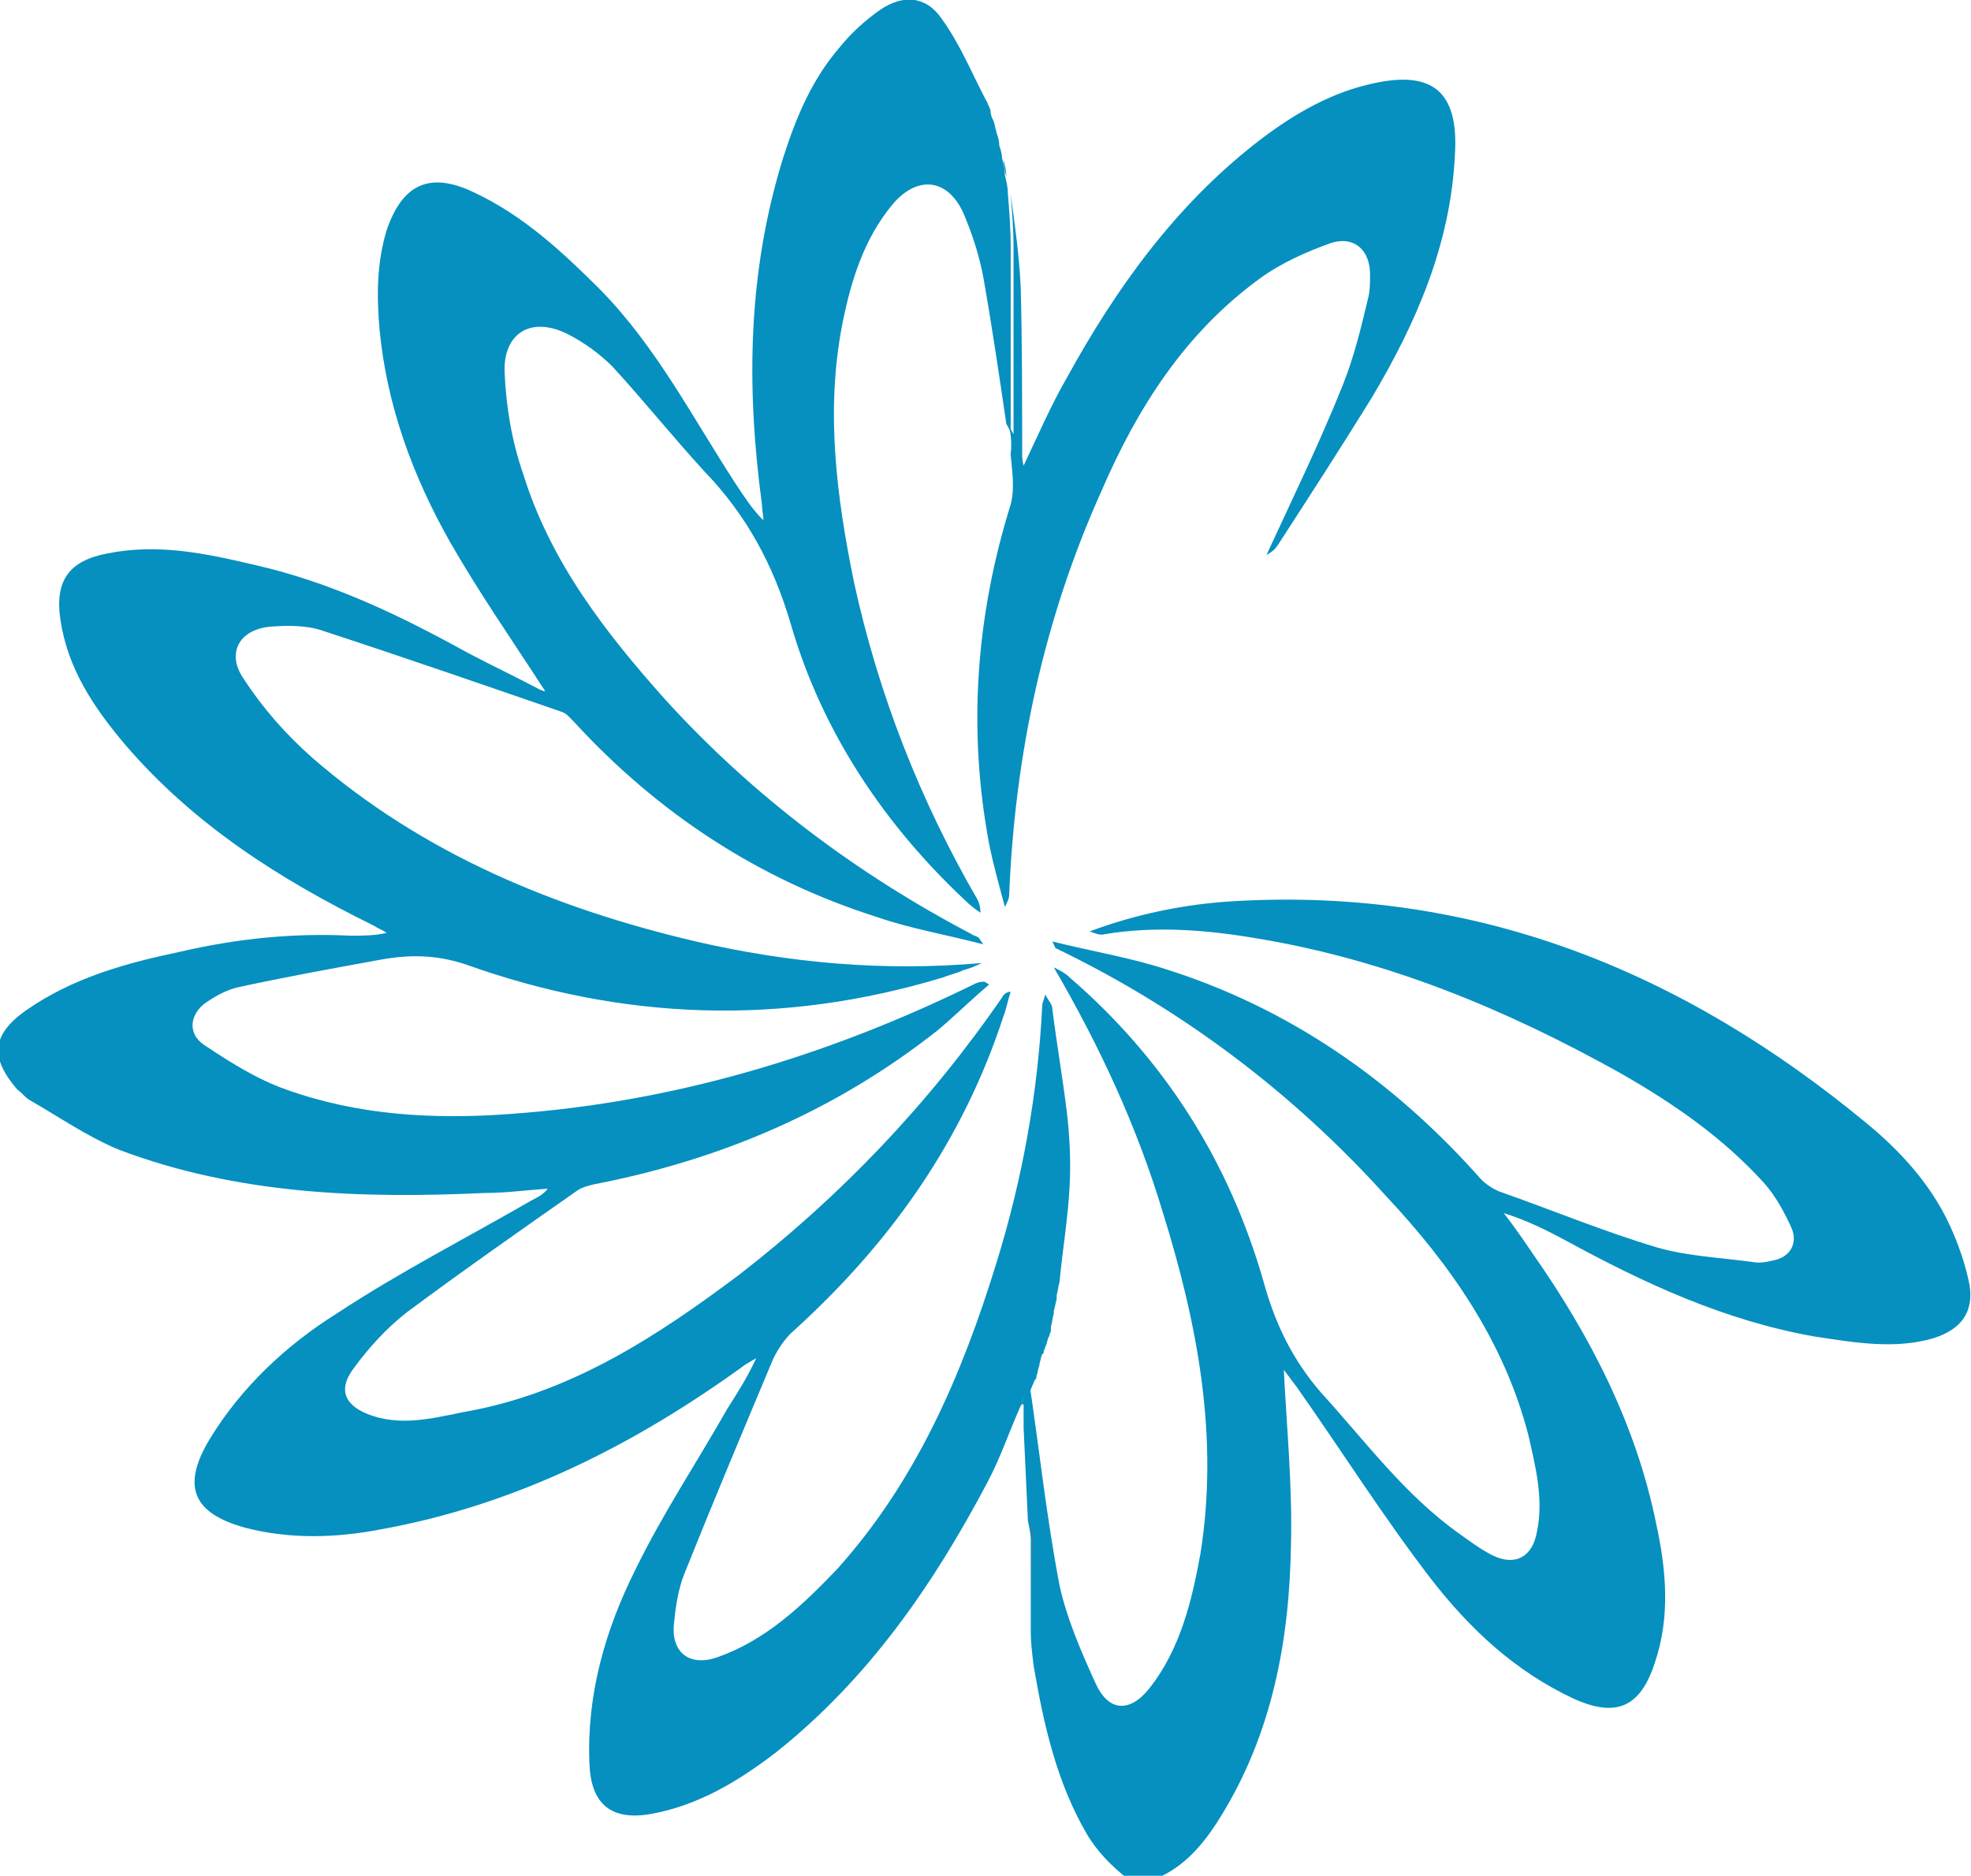<svg xmlns="http://www.w3.org/2000/svg" xmlns:xlink="http://www.w3.org/1999/xlink" id="Layer_1" x="0px" y="0px" viewBox="0 0 137.1 130.5" style="enable-background:new 0 0 137.1 130.5;" xml:space="preserve">
<style type="text/css">
	.st0{fill:#0590C0;}
	.st1{fill:#0690C0;}
	.st2{fill:#2984A4;}
</style>
<g>
	<path class="st0" d="M71,97.8c-0.8,1.8-1.4,3.6-2.3,5.3c-3.8,7.2-8.3,13.7-14.7,18.8c-2.6,2-5.4,3.7-8.7,4.3   c-2.8,0.5-4.2-0.7-4.3-3.5c-0.2-4.8,1.1-9.3,3.2-13.5c1.9-3.9,4.3-7.5,6.4-11.2c0.7-1.1,1.4-2.2,2-3.5c-0.2,0.1-0.5,0.3-0.7,0.4   c-7.7,5.6-16,9.8-25.4,11.5c-3.1,0.6-6.3,0.7-9.4-0.1c-3.7-1-4.5-2.9-2.5-6.2c2.2-3.6,5.3-6.5,8.8-8.7c4.4-2.9,9.1-5.3,13.6-7.9   c0.4-0.2,0.8-0.4,1.1-0.8c-1.5,0.1-2.9,0.3-4.4,0.3c-8.6,0.4-17.2,0.1-25.4-3c-2.2-0.9-4.2-2.3-6.3-3.5c-0.3-0.2-0.5-0.5-0.8-0.7   c-1.9-2.2-1.8-3.8,0.6-5.5C5.1,68,8.8,67,12.6,66.2c3.9-0.9,7.8-1.3,11.8-1.1c0.8,0,1.7,0,2.5-0.2c-0.3-0.2-0.6-0.3-0.9-0.5   c-6.5-3.2-12.5-7-17.3-12.6c-2.2-2.6-4-5.3-4.5-8.7c-0.4-2.7,0.6-4.1,3.3-4.6c3.5-0.7,6.8,0,10.2,0.8c5.3,1.2,10.1,3.5,14.8,6.1   c1.7,0.9,3.4,1.7,5.1,2.6c0.1,0,0.2,0.1,0.3,0.1c0-0.1-0.1-0.2-0.1-0.2c-2.2-3.4-4.5-6.7-6.5-10.2c-2.6-4.6-4.4-9.5-4.9-14.8   c-0.2-2.3-0.2-4.6,0.5-6.9c1.1-3.2,3-4.1,6.1-2.6c3.4,1.6,6.1,4.1,8.8,6.8c3.9,4,6.4,8.9,9.4,13.5c0.6,0.9,1.1,1.7,1.9,2.5   c0-0.4-0.1-0.7-0.1-1.1c-1.1-8.2-1-16.2,1.5-24.2c0.9-2.8,2-5.4,3.9-7.6c0.8-1,1.8-1.9,2.8-2.6c1.6-1.1,3.2-1,4.3,0.6   c1.3,1.8,2.1,3.8,3.1,5.7c0.1,0.1,0.1,0.3,0.2,0.4c0,0.1,0.1,0.2,0.1,0.3C68.9,8,69,8.2,69.1,8.4c0,0,0,0,0,0   c0.1,0.2,0.1,0.5,0.2,0.7c0,0,0,0.1,0,0.1c0.1,0.3,0.2,0.6,0.2,0.9c0,0,0,0,0,0c0.1,0.3,0.2,0.6,0.2,0.9c0,0,0,0,0,0   c0.1,0.4,0.2,0.8,0.2,1.2c0,0,0,0,0,0c0.1,0.4,0.2,0.8,0.2,1.2c0,0,0,0,0,0c0.1,1.2,0.2,2.5,0.2,3.7c0,4.4,0,8.9,0,13   c0,0-0.1-0.3-0.3-0.6c-0.5-3.4-1-6.8-1.6-10.2c-0.3-1.6-0.8-3.1-1.4-4.5c-1.1-2.4-3.2-2.6-4.9-0.6c-2,2.4-2.9,5.3-3.5,8.3   c-1.2,6.1-0.4,12.1,0.8,18c1.7,7.8,4.6,15.2,8.6,22.1c0.1,0.2,0.2,0.5,0.2,0.9c-0.3-0.2-0.7-0.5-0.9-0.7C61.6,57.5,57.2,51,55,43.4   c-1.2-4.1-3.1-7.6-6-10.6c-2.2-2.4-4.2-4.9-6.4-7.3c-0.9-0.9-2-1.7-3.2-2.3c-2.5-1.2-4.4,0-4.3,2.7c0.1,2.4,0.5,4.8,1.3,7.1   c1.9,6.1,5.7,11,9.9,15.7c6.1,6.7,13.3,12.1,21.3,16.3c0.1,0.1,0.3,0.1,0.4,0.2c0.1,0,0.1,0.1,0.4,0.5c-2.7-0.7-5.1-1.1-7.4-1.9   c-8.2-2.6-15.2-7.2-21-13.5c-0.3-0.3-0.6-0.7-1-0.8c-5.5-1.9-11-3.8-16.5-5.6c-1.1-0.4-2.5-0.4-3.7-0.3c-2.2,0.2-3.1,1.9-1.8,3.7   c1.3,2,2.9,3.8,4.7,5.4c7.7,6.7,16.9,10.5,26.7,12.8c6.5,1.5,13.1,2.1,19.9,1.5c-0.4,0.2-0.9,0.4-1.3,0.5c-0.4,0.2-0.9,0.3-1.4,0.5   c-11.2,3.4-22.3,3-33.2-0.9c-2.1-0.7-4-0.7-6.1-0.3c-3.3,0.6-6.6,1.2-9.8,1.9c-0.8,0.2-1.5,0.6-2.1,1c-1.2,0.8-1.4,2.2-0.2,3   c1.8,1.2,3.7,2.4,5.7,3.1c5,1.8,10.3,2.1,15.6,1.7c11.3-0.8,22-4,32.2-9c0.2-0.1,0.4-0.2,0.7-0.2c0.1,0,0.1,0,0.4,0.2   c-1.3,1.1-2.4,2.2-3.6,3.2c-7.1,5.6-15.1,9-23.9,10.7c-0.4,0.1-0.8,0.2-1.1,0.4c-4,2.8-8,5.6-11.9,8.5c-1.4,1.1-2.6,2.4-3.7,3.9   c-1.2,1.6-0.5,2.7,1.3,3.3c2.4,0.8,4.8,0,7.1-0.4c7-1.4,12.8-5.2,18.4-9.4c7.1-5.5,13.2-11.9,18.3-19.3c0.1-0.2,0.3-0.4,0.6-0.4   c-0.2,0.6-0.3,1.2-0.5,1.7c-2.8,8.6-7.8,15.7-14.5,21.8c-0.6,0.5-1.1,1.2-1.5,2c-2.1,5-4.2,10-6.2,15c-0.4,1-0.6,2.2-0.7,3.3   c-0.3,2.1,1,3.2,3,2.5c3.4-1.2,5.9-3.6,8.3-6.1c5.5-6.1,8.7-13.5,11.1-21.3c1.8-5.8,2.9-11.8,3.2-18c0-0.1,0.1-0.3,0.2-0.7   c0.3,0.5,0.5,0.7,0.5,1c0.3,2.4,0.7,4.7,1,7.1c0.2,1.7,0.3,3.5,0.2,5.2c-0.1,2.2-0.5,4.5-0.7,6.7c-0.1,0.3-0.1,0.6-0.2,0.9   c0,0.1,0,0.2,0,0.3c-0.1,0.3-0.1,0.5-0.2,0.8c0,0.1,0,0.1,0,0.2c-0.1,0.3-0.1,0.6-0.2,0.9c0,0.1,0,0.2,0,0.3   c-0.1,0.2-0.1,0.4-0.2,0.5c0,0.1-0.1,0.3-0.1,0.4c-0.1,0.2-0.1,0.3-0.2,0.5c0,0.1,0,0.2-0.1,0.2c-0.1,0.2-0.1,0.4-0.2,0.7   c0,0,0,0.1,0,0.1c-0.1,0.2-0.1,0.5-0.2,0.7c0,0.1,0,0.2-0.1,0.3c-0.1,0.1-0.1,0.3-0.2,0.4c0,0.1-0.1,0.2-0.1,0.3   C71.4,96.7,71.2,97.3,71,97.8z"></path>
	<path class="st0" d="M71,97.8c0.2-0.5,0.4-1.1,0.6-1.6c0.7,4.7,1.2,9.4,2.1,14.1c0.5,2.3,1.5,4.6,2.5,6.8c0.9,2,2.4,2.1,3.8,0.3   c2.1-2.7,2.9-6,3.5-9.3c1.3-8.1-0.2-16-2.6-23.7c-1.8-6-4.4-11.6-7.6-17.1c0.4,0.2,0.8,0.4,1.1,0.7c6.6,5.7,11.1,12.8,13.5,21.2   c0.8,2.9,2,5.4,4,7.7c3.1,3.4,5.8,7.1,9.6,9.8c0.7,0.5,1.5,1.1,2.3,1.5c1.6,0.8,2.8,0.1,3.1-1.6c0.5-2.3-0.1-4.6-0.6-6.8   c-1.7-6.5-5.4-11.8-9.9-16.6c-6.5-7.2-14.2-13-22.9-17.2c-0.1,0-0.1-0.1-0.3-0.5c2.8,0.7,5.3,1.1,7.8,1.9   c8.6,2.7,15.8,7.7,21.8,14.4c0.4,0.5,1,0.9,1.5,1.1c3.7,1.3,7.3,2.8,11,3.9c2.1,0.6,4.4,0.7,6.6,1c0.5,0.1,1,0,1.4-0.1   c1.2-0.2,1.8-1.2,1.3-2.3c-0.5-1.1-1.1-2.2-1.9-3.1c-2.9-3.2-6.4-5.6-10.1-7.7c-7.9-4.4-16.1-7.8-25.1-9.3   c-3.5-0.6-7.1-0.9-10.7-0.3c-0.3,0.1-0.7-0.1-1-0.2c3.2-1.2,6.6-1.9,10-2.1c16.9-1,31.3,4.9,44.1,15.5c2.3,1.9,4.4,4.2,5.7,7   c0.6,1.3,1.1,2.7,1.4,4.2c0.3,1.9-0.6,3.1-2.5,3.7c-2.7,0.8-5.5,0.3-8.2-0.1c-6.3-1.1-11.9-3.7-17.4-6.7c-1.3-0.7-2.7-1.4-4.3-1.9   c0.7,0.9,1.4,1.9,2,2.8c4,5.7,7.2,11.9,8.6,18.8c0.7,3.2,1,6.5-0.1,9.7c-1,3.1-2.7,3.8-5.6,2.5c-4.1-1.9-7.3-4.9-10-8.4   c-3.3-4.3-6.2-8.9-9.3-13.3c-0.3-0.4-0.6-0.8-0.9-1.2c0.2,4,0.6,8.1,0.5,12.1c-0.1,6.7-1.3,13.2-4.9,19c-1.1,1.8-2.5,3.5-4.5,4.3   c-0.6,0.2-1.6,0.2-2.1-0.1c-1-0.8-2-1.8-2.7-3c-2.1-3.6-3-7.6-3.7-11.7c-0.1-0.8-0.2-1.6-0.2-2.4c0-2.1,0-4.2,0-6.3   c0-0.5-0.1-0.9-0.2-1.4c-0.1-2.2-0.2-4.3-0.3-6.5c0-0.5,0-0.9,0-1.5C71.2,97.6,71.1,97.7,71,97.8z"></path>
	<path class="st1" d="M70.2,29.6c0.1,0.3,0.3,0.6,0.3,0.6c0-4.2,0-8.6,0-13c0-1.2-0.1-2.5-0.2-3.7c0.3,2.2,0.6,4.3,0.7,6.5   c0.1,3.9,0.1,7.7,0.1,11.6c0,0.2,0,0.4,0.1,0.8c1-2.1,1.9-4.2,3-6.1c3.4-6.2,7.5-11.9,13.1-16.3c2.3-1.8,4.9-3.4,7.8-4.1   c4.4-1.1,6.4,0.3,6.1,4.9c-0.3,6.2-2.7,11.7-5.8,16.9c-2.1,3.4-4.3,6.8-6.5,10.2c-0.2,0.3-0.4,0.5-0.8,0.7   c1.8-3.9,3.7-7.8,5.3-11.8c0.8-2,1.3-4.1,1.8-6.2c0.1-0.5,0.1-1,0.1-1.5c0-1.7-1.1-2.7-2.7-2.2c-1.7,0.6-3.5,1.4-5,2.5   c-5.2,3.8-8.5,9-11,14.8c-4,8.9-6,18.3-6.4,28c0,0.3-0.1,0.5-0.3,0.9c-0.4-1.5-0.8-2.9-1.1-4.4c-1.5-8-0.9-15.9,1.5-23.6   c0.3-1.1,0.1-2.3,0-3.5C70.4,30.8,70.3,30.2,70.2,29.6z"></path>
	<path class="st2" d="M71.7,105.5c0.1,0.5,0.2,0.9,0.2,1.4c0,2.1,0,4.2,0,6.3C71.9,110.6,71.8,108,71.7,105.5z"></path>
	<path class="st1" d="M70,12.3c-0.1-0.4-0.2-0.8-0.2-1.2C69.9,11.5,70,11.9,70,12.3z"></path>
	<path class="st1" d="M70.3,13.5c-0.1-0.4-0.2-0.8-0.2-1.2C70.1,12.7,70.2,13.1,70.3,13.5z"></path>
	<path class="st1" d="M69.5,10.1c-0.1-0.3-0.2-0.6-0.2-0.9C69.4,9.5,69.5,9.8,69.5,10.1z"></path>
	<path class="st1" d="M69.8,11.1c-0.1-0.3-0.2-0.6-0.2-0.9C69.6,10.5,69.7,10.8,69.8,11.1z"></path>
	<path class="st0" d="M73.4,89.7c0.1-0.3,0.1-0.6,0.2-0.9C73.5,89,73.4,89.4,73.4,89.7z"></path>
	<path class="st0" d="M72.9,91.8c0.1-0.3,0.1-0.6,0.2-0.9C73,91.2,73,91.5,72.9,91.8z"></path>
	<path class="st1" d="M69.1,8.4C69,8.2,68.9,8,68.8,7.8C68.9,8,69,8.2,69.1,8.4z"></path>
	<path class="st1" d="M69.3,9.2c-0.1-0.2-0.1-0.5-0.2-0.7C69.1,8.7,69.2,8.9,69.3,9.2z"></path>
	<path class="st0" d="M73.2,90.7c0.1-0.3,0.1-0.5,0.2-0.8C73.3,90.2,73.2,90.4,73.2,90.7z"></path>
	<path class="st0" d="M72.2,94.4c0.1-0.2,0.1-0.4,0.2-0.7C72.3,94,72.2,94.2,72.2,94.4z"></path>
	<path class="st0" d="M71.9,95.2c0.1-0.2,0.1-0.5,0.2-0.7C72.1,94.7,72,94.9,71.9,95.2z"></path>
	<path class="st1" d="M68.7,7.5c-0.1-0.1-0.1-0.3-0.2-0.4C68.6,7.2,68.7,7.3,68.7,7.5z"></path>
	<path class="st0" d="M72.7,92.6c0.1-0.2,0.1-0.4,0.2-0.5C72.8,92.3,72.7,92.4,72.7,92.6z"></path>
	<path class="st0" d="M72.4,93.5c0.1-0.2,0.1-0.3,0.2-0.5C72.5,93.2,72.5,93.4,72.4,93.5z"></path>
	<path class="st0" d="M71.7,95.9c0.1-0.2,0.1-0.3,0.2-0.4C71.8,95.6,71.8,95.7,71.7,95.9z"></path>
</g>
</svg>